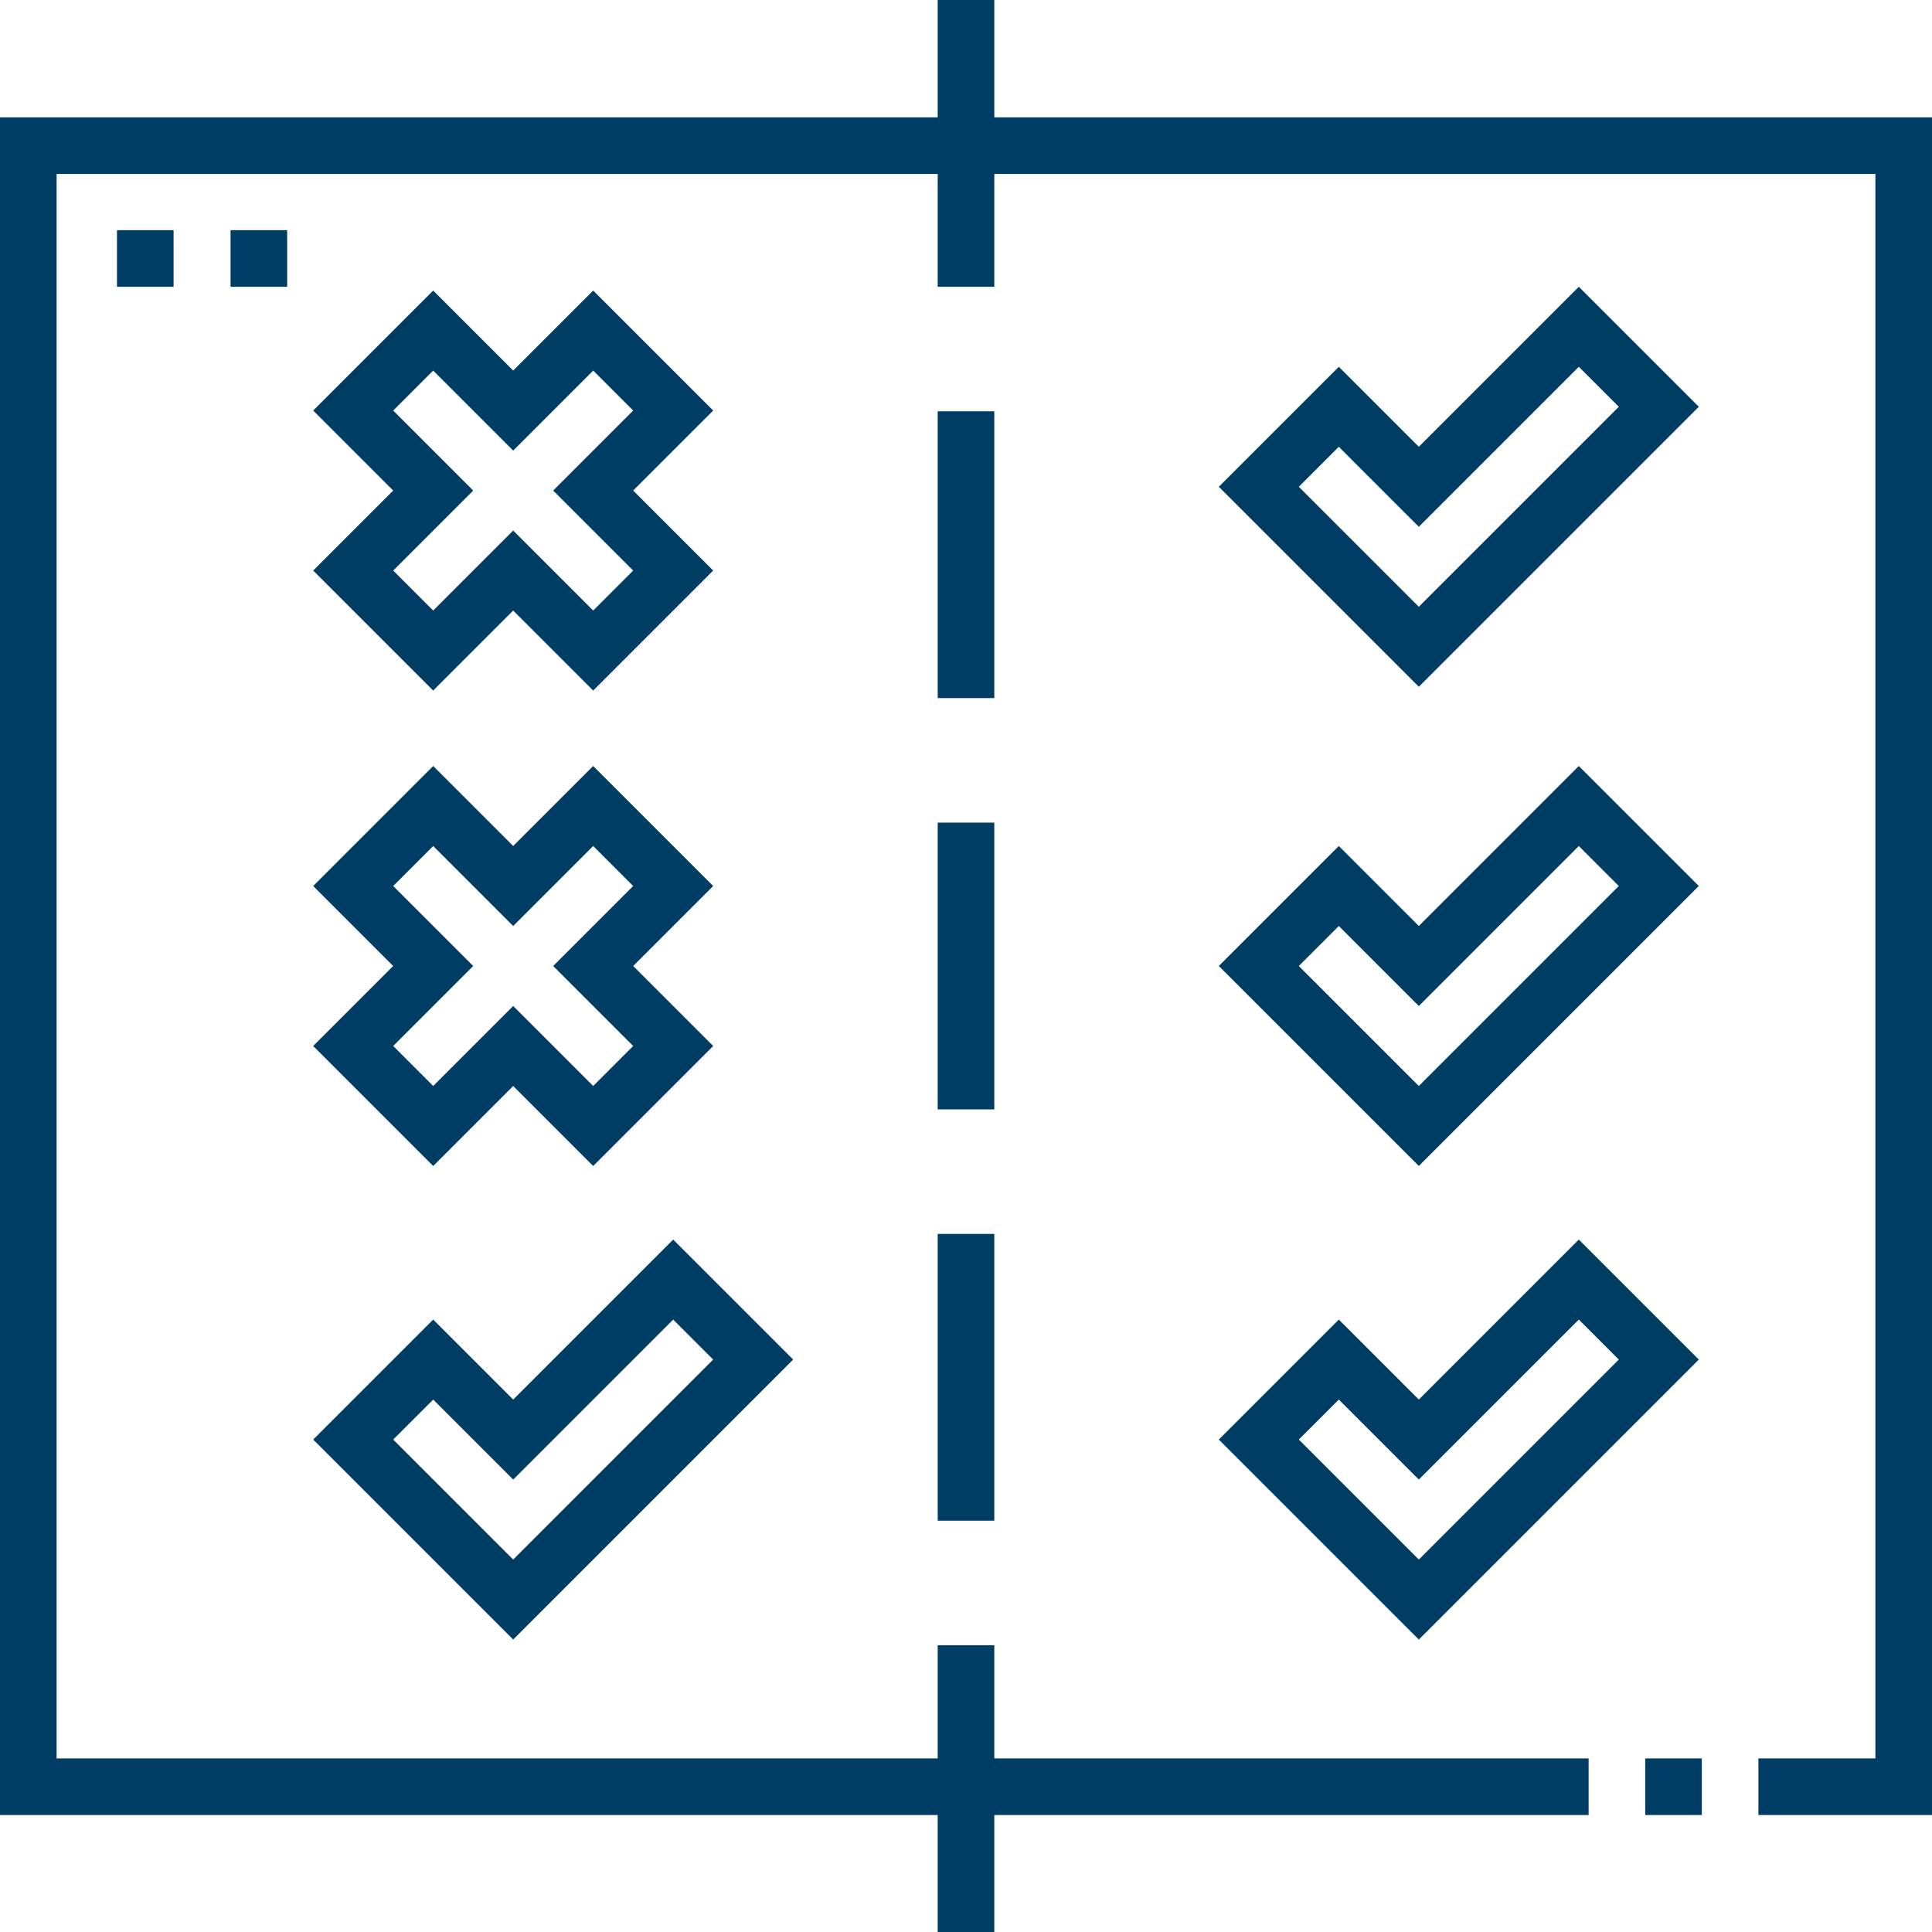 <?xml version="1.0" encoding="UTF-8"?>
<svg id="Capa_1" xmlns="http://www.w3.org/2000/svg" xmlns:xlink="http://www.w3.org/1999/xlink" version="1.1" viewBox="0 0 512 512">
  <!-- Generator: Adobe Illustrator 29.2.1, SVG Export Plug-In . SVG Version: 2.1.0 Build 116)  -->
  <defs>
    <style>
      .st0 {
        fill: #003d64;
      }
    </style>
  </defs>
  <polygon class="st0" points="512 481 466 481 466 466 497 466 497 46.1 15 46.1 15 466 421 466 421 481 0 481 0 31.1 512 31.1 512 481"/>
  <rect class="st0" x="436" y="466" width="15" height="15"/>
  <rect class="st0" x="248.5" width="15" height="76"/>
  <g>
    <rect class="st0" x="248.5" y="436" width="15" height="76"/>
    <rect class="st0" x="248.5" y="218" width="15" height="76"/>
  </g>
  <rect class="st0" x="248.5" y="109" width="15" height="76"/>
  <rect class="st0" x="248.5" y="327" width="15" height="76"/>
  <path class="st0" d="M157.2,183l-21.2-21.2-21.2,21.2-31.8-31.8,21.2-21.2-21.2-21.2,31.8-31.8,21.2,21.2,21.2-21.2,31.8,31.8-21.2,21.2,21.2,21.2-31.8,31.8ZM136,140.6l21.2,21.2,10.6-10.6-21.2-21.2,21.2-21.2-10.6-10.6-21.2,21.2-21.2-21.2-10.6,10.6,21.2,21.2-21.2,21.2,10.6,10.6,21.2-21.2Z"/>
  <path class="st0" d="M157.2,309l-21.2-21.2-21.2,21.2-31.8-31.8,21.2-21.2-21.2-21.2,31.8-31.8,21.2,21.2,21.2-21.2,31.8,31.8-21.2,21.2,21.2,21.2-31.8,31.8ZM136,266.6l21.2,21.2,10.6-10.6-21.2-21.2,21.2-21.2-10.6-10.6-21.2,21.2-21.2-21.2-10.6,10.6,21.2,21.2-21.2,21.2,10.6,10.6,21.2-21.2Z"/>
  <path class="st0" d="M136,434.5l-53-53,31.8-31.8,21.2,21.2,42.4-42.4,31.8,31.8-74.2,74.2ZM104.2,381.5l31.8,31.8,53-53-10.6-10.6-42.4,42.4-21.2-21.2-10.6,10.6Z"/>
  <path class="st0" d="M376,182l-53-53,31.8-31.8,21.2,21.2,42.4-42.4,31.8,31.8-74.2,74.2ZM344.2,129l31.8,31.8,53-53-10.6-10.6-42.4,42.4-21.2-21.2-10.6,10.6Z"/>
  <path class="st0" d="M376,309l-53-53,31.8-31.8,21.2,21.2,42.4-42.4,31.8,31.8-74.2,74.2ZM344.2,256l31.8,31.8,53-53-10.6-10.6-42.4,42.4-21.2-21.2-10.6,10.6Z"/>
  <path class="st0" d="M376,434.5l-53-53,31.8-31.8,21.2,21.2,42.4-42.4,31.8,31.8-74.2,74.2ZM344.2,381.5l31.8,31.8,53-53-10.6-10.6-42.4,42.4-21.2-21.2-10.6,10.6Z"/>
  <rect class="st0" x="31" y="61" width="15" height="15"/>
  <rect class="st0" x="61.1" y="61" width="15" height="15"/>
</svg>